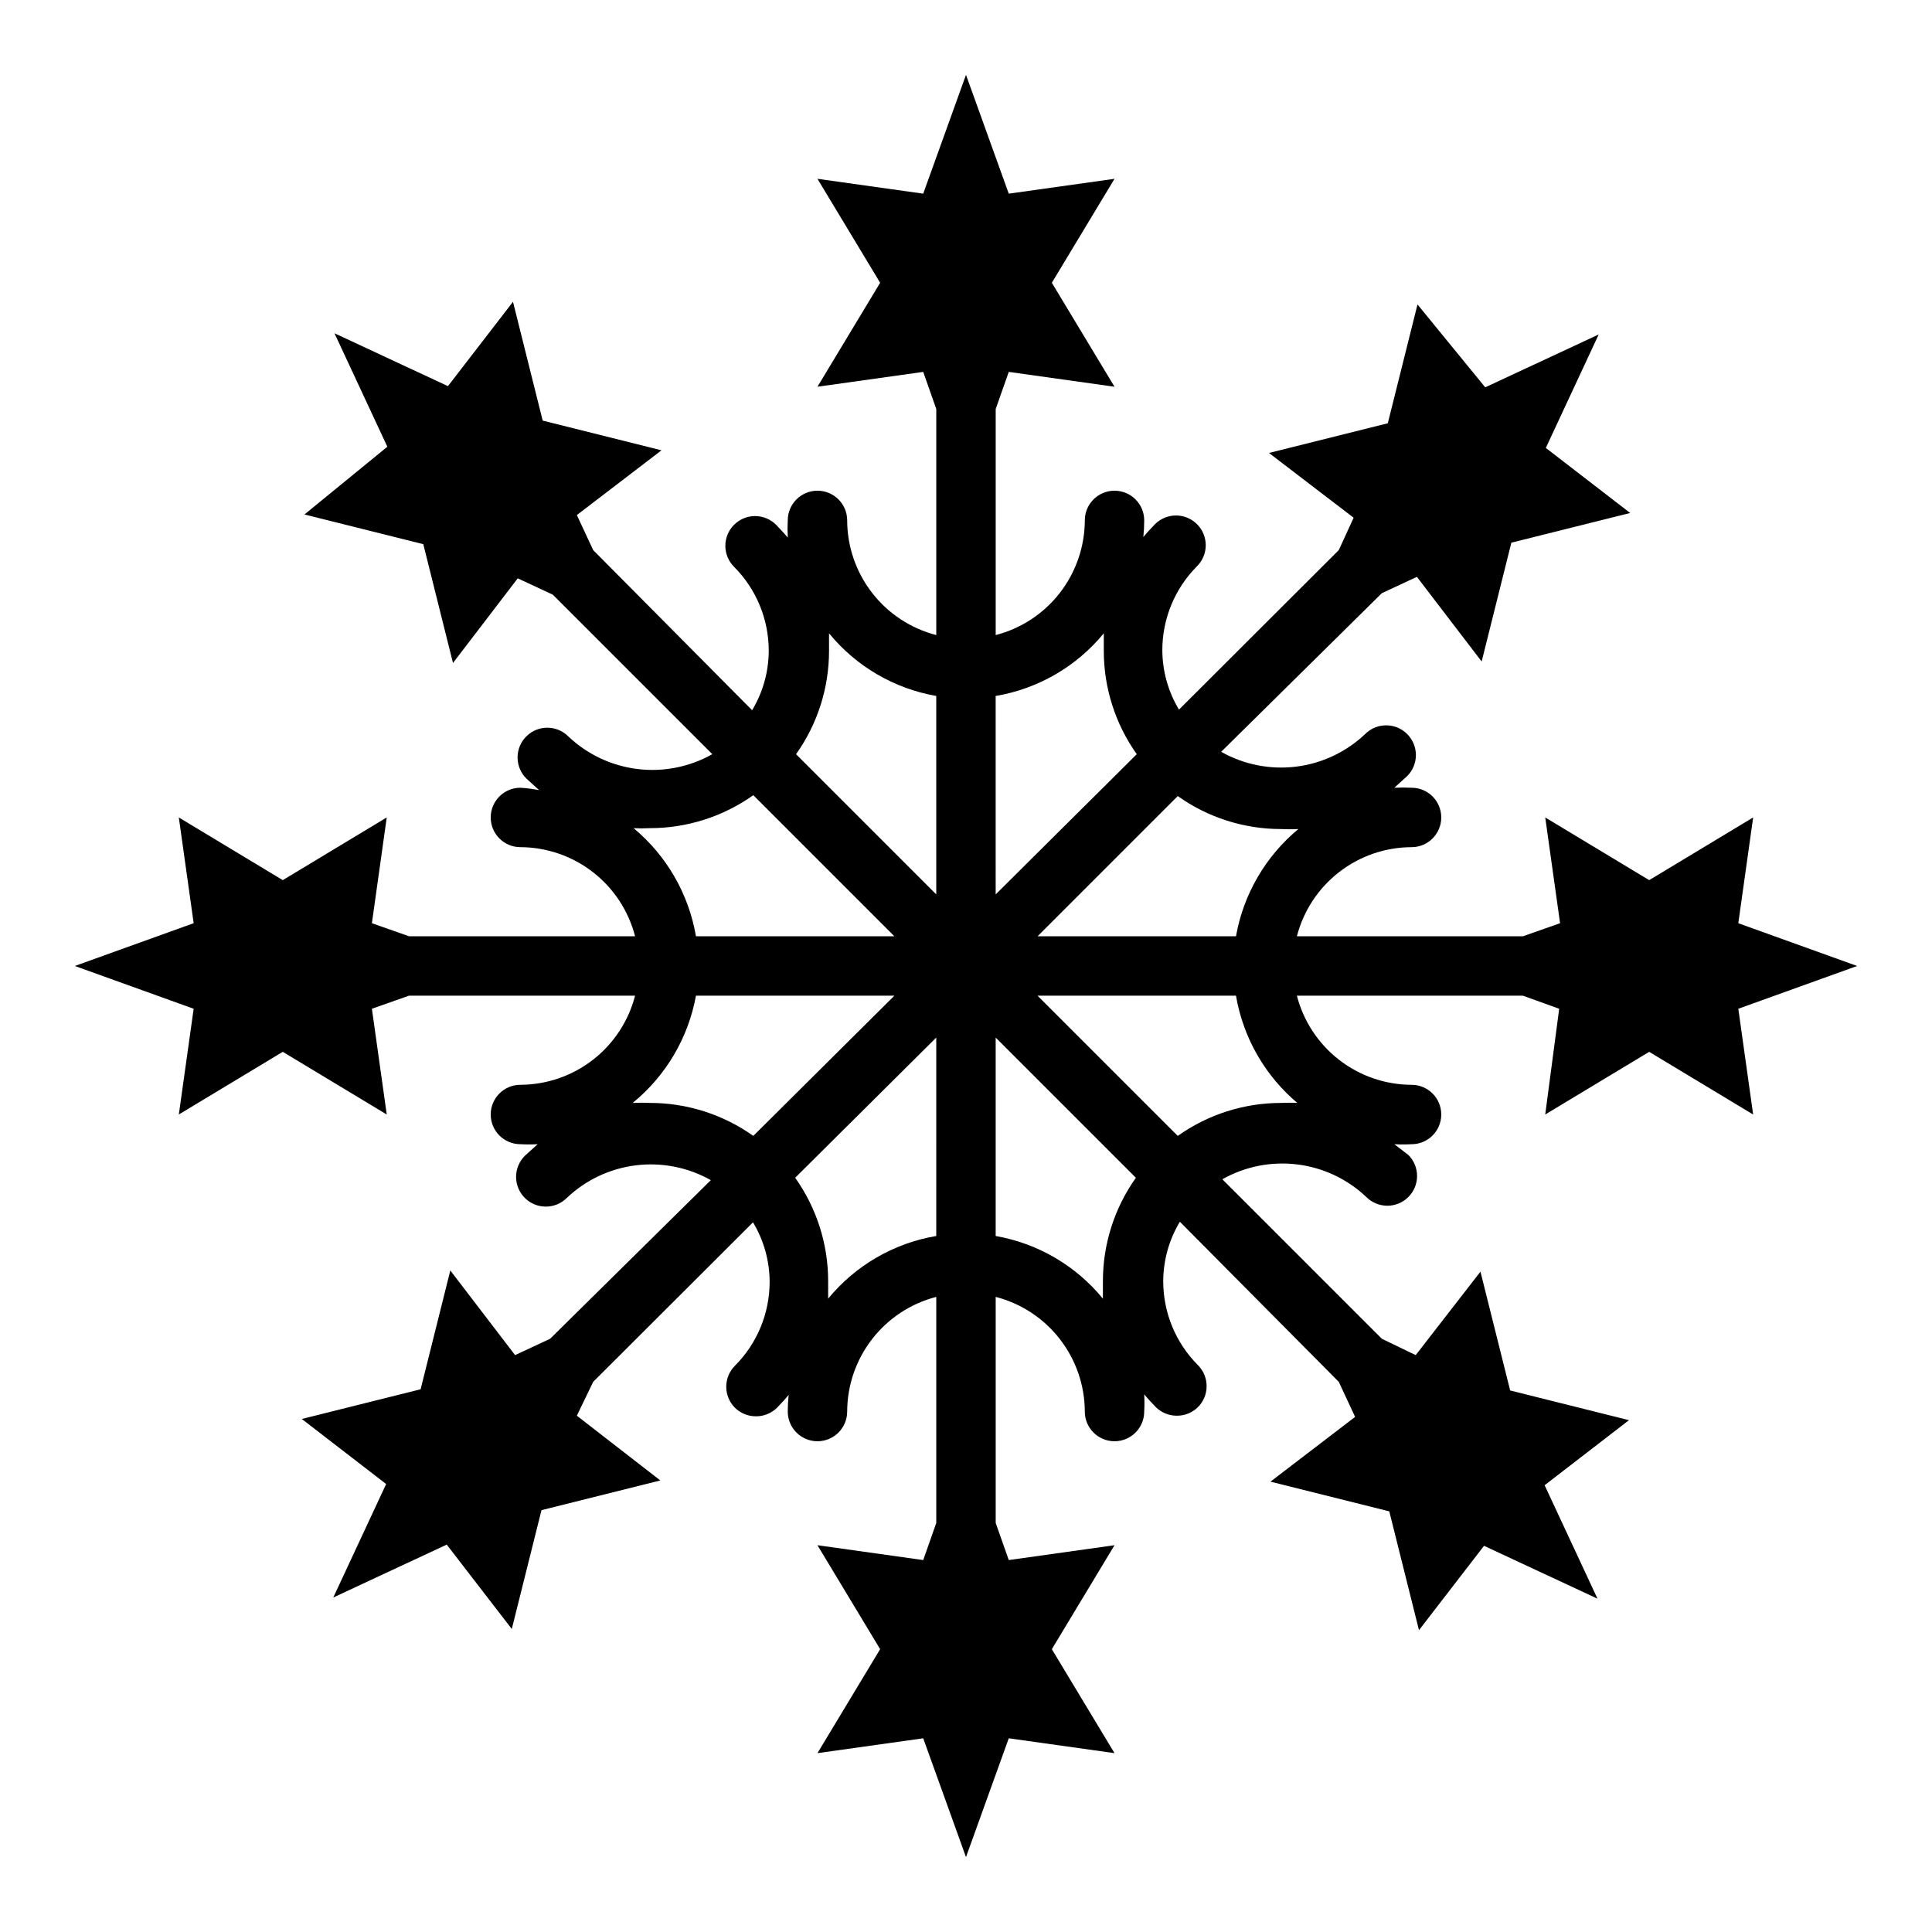 <?xml version="1.0" encoding="UTF-8"?>
<!-- Uploaded to: SVG Repo, www.svgrepo.com, Generator: SVG Repo Mixer Tools -->
<svg fill="#000000" width="800px" height="800px" version="1.1" viewBox="144 144 512 512" xmlns="http://www.w3.org/2000/svg">
 <path d="m604.67 388.66 3.934-28.027-27.551 16.613-27.551-16.613 3.934 28.027-9.84 3.461h-59.906c1.742-6.742 5.668-12.715 11.168-16.988 5.496-4.273 12.258-6.606 19.219-6.625 4.348 0 7.871-3.527 7.871-7.875 0-4.348-3.523-7.871-7.871-7.871-1.52-0.078-3.043-0.078-4.566 0l3.387-3.07c1.488-1.477 2.328-3.488 2.328-5.59 0-2.098-0.84-4.109-2.328-5.586-3.07-3.055-8.031-3.055-11.102 0-5.019 4.769-11.438 7.801-18.309 8.652-6.875 0.848-13.836-0.527-19.867-3.93l42.586-42.039 9.289-4.328 17.16 22.434 7.871-31.488 31.488-7.871-22.355-17.238 14.012-30.07-30.07 14.012-17.949-21.965-7.871 31.488-31.488 7.871 22.434 17.16-3.934 8.582-42.352 42.273c-2.863-4.754-4.387-10.195-4.41-15.742-0.004-8.355 3.309-16.367 9.211-22.277 3.055-3.074 3.055-8.031 0-11.102-1.477-1.488-3.488-2.328-5.59-2.328-2.098 0-4.109 0.84-5.586 2.328-1.023 1.102-2.125 2.203-3.07 3.387 0.152-1.465 0.23-2.938 0.234-4.41 0-4.348-3.523-7.871-7.871-7.871s-7.871 3.523-7.871 7.871c-0.023 6.965-2.356 13.723-6.629 19.223-4.273 5.496-10.246 9.422-16.988 11.164v-59.906l3.465-9.84 28.023 3.934-16.609-27.551 16.609-27.551-28.023 3.934-11.336-31.488-11.336 31.488-28.027-3.934 16.613 27.551-16.613 27.551 28.027-3.934 3.461 9.84v59.906c-6.742-1.742-12.715-5.668-16.988-11.164-4.273-5.5-6.606-12.258-6.625-19.223 0-4.348-3.527-7.871-7.875-7.871-4.348 0-7.871 3.523-7.871 7.871-0.078 1.52-0.078 3.047 0 4.566-0.945-1.18-2.047-2.281-3.07-3.387-1.477-1.488-3.488-2.328-5.59-2.328-2.098 0-4.109 0.84-5.586 2.328-3.055 3.07-3.055 8.031 0 11.102 5.902 5.91 9.215 13.922 9.207 22.277-0.023 5.551-1.543 10.988-4.406 15.742l-42.117-42.43-4.328-9.289 22.434-17.16-31.488-7.871-7.871-31.488-17.238 22.355-30.07-14.012 14.012 30.07-21.965 17.949 31.488 7.871 7.871 31.488 17.16-22.434 9.289 4.328 42.273 42.273c-6.031 3.402-12.992 4.781-19.867 3.93-6.871-0.852-13.289-3.883-18.309-8.652-3.07-3.055-8.031-3.055-11.102 0-1.488 1.477-2.328 3.488-2.328 5.59 0 2.098 0.84 4.109 2.328 5.586l3.387 3.07c-1.641-0.305-3.297-0.516-4.961-0.629-4.348 0-7.871 3.523-7.871 7.871 0 4.348 3.523 7.875 7.871 7.875 6.965 0.02 13.723 2.352 19.223 6.625 5.496 4.273 9.422 10.246 11.164 16.988h-59.906l-9.84-3.461 3.934-28.027-27.551 16.613-27.551-16.613 3.934 28.027-31.488 11.336 31.488 11.336-3.934 28.023 27.551-16.609 27.551 16.609-3.934-28.023 9.84-3.465h59.906c-1.742 6.742-5.668 12.715-11.164 16.988-5.5 4.273-12.258 6.606-19.223 6.629-4.348 0-7.871 3.523-7.871 7.871s3.523 7.871 7.871 7.871c1.52 0.082 3.047 0.082 4.566 0l-3.387 3.07c-1.488 1.477-2.328 3.488-2.328 5.59 0 2.098 0.84 4.109 2.328 5.59 3.07 3.051 8.031 3.051 11.102 0 5.019-4.769 11.438-7.805 18.312-8.652 6.871-0.852 13.836 0.527 19.867 3.926l-42.59 42.039-9.289 4.328-17.16-22.434-7.871 31.488-31.488 7.871 22.355 17.238-14.012 30.07 30.07-14.012 17.238 22.355 7.871-31.488 31.488-7.871-22.117-17.16 4.328-8.973 42.352-42.273c2.863 4.754 4.387 10.195 4.41 15.746 0.008 8.352-3.309 16.367-9.211 22.277-3.051 3.07-3.051 8.027 0 11.098 1.484 1.473 3.496 2.297 5.59 2.285 2.094 0.012 4.102-0.812 5.59-2.285 1.023-1.102 2.125-2.203 3.07-3.387v0.004c-0.156 1.465-0.234 2.934-0.238 4.406 0 4.348 3.523 7.871 7.871 7.871 4.348 0 7.875-3.523 7.875-7.871 0.02-6.961 2.352-13.723 6.625-19.219 4.273-5.5 10.246-9.426 16.988-11.168v59.906l-3.461 9.84-28.027-3.934 16.613 27.551-16.613 27.551 28.027-3.934 11.336 31.488 11.336-31.488 28.023 3.934-16.609-27.551 16.609-27.551-28.023 3.934-3.465-9.84v-59.906c6.742 1.742 12.715 5.668 16.988 11.168 4.273 5.496 6.606 12.258 6.629 19.219 0 4.348 3.523 7.871 7.871 7.871s7.871-3.523 7.871-7.871c0.082-1.52 0.082-3.043 0-4.566 0.945 1.18 2.047 2.281 3.07 3.387 1.484 1.473 3.496 2.293 5.59 2.281 2.09 0.012 4.102-0.809 5.59-2.281 3.051-3.07 3.051-8.031 0-11.102-5.906-5.91-9.219-13.922-9.211-22.277 0.023-5.547 1.547-10.988 4.406-15.742l42.117 42.43 4.328 9.289-22.434 17.16 31.488 7.871 7.871 31.488 17.238-22.355 30.07 14.012-14.012-30.07 22.355-17.238-31.488-7.871-7.871-31.488-17.16 22.117-8.973-4.328-42.273-42.273c6.031-3.402 12.996-4.781 19.867-3.93 6.875 0.852 13.293 3.883 18.312 8.652 3.07 3.055 8.027 3.055 11.102 0 1.488-1.477 2.328-3.488 2.328-5.59 0-2.098-0.84-4.109-2.328-5.586l-3.703-2.836c1.523 0.082 3.047 0.082 4.566 0 4.348 0 7.871-3.523 7.871-7.871s-3.523-7.871-7.871-7.871c-6.961-0.023-13.723-2.356-19.219-6.629-5.5-4.273-9.426-10.246-11.168-16.988h59.906l9.605 3.465-3.699 28.023 27.551-16.609 27.551 16.609-3.934-28.023 31.488-11.336zm-293-25.191c1.52 0.078 3.043 0.078 4.562 0 9.82 0.004 19.395-3.051 27.398-8.738l37.391 37.391h-52.586c-1.914-11.215-7.777-21.379-16.531-28.652zm31.961 81.555c-8.004-5.691-17.578-8.742-27.398-8.738-1.52-0.078-3.043-0.078-4.562 0 8.789-7.176 14.734-17.254 16.766-28.418h52.586zm48.488 26.527c-11.242 1.898-21.418 7.797-28.652 16.609v-4.644c0.004-9.816-3.051-19.391-8.738-27.395l37.391-37.156zm0-90.527-37.156-37.156c5.691-8 8.746-17.578 8.738-27.395v-4.644c7.176 8.766 17.262 14.66 28.418 16.609zm15.742-52.586h0.004c11.242-1.895 21.422-7.797 28.652-16.609v4.644c-0.004 9.816 3.051 19.395 8.738 27.395l-37.391 37.156zm28.418 155.08v4.644h0.004c-7.176-8.766-17.262-14.66-28.418-16.609v-52.586l37.156 37.156c-5.691 8.004-8.742 17.578-8.738 27.395zm51.797-47.23h0.004c-1.52-0.078-3.043-0.078-4.566 0-9.816-0.004-19.391 3.047-27.395 8.738l-37.156-37.156h52.586c1.918 11.219 7.781 21.379 16.531 28.652zm-16.527-44.164h-52.586l37.156-37.156c8.004 5.691 17.578 8.746 27.395 8.738 1.523 0.078 3.047 0.078 4.566 0-8.703 7.215-14.562 17.289-16.531 28.418z"/>
</svg>